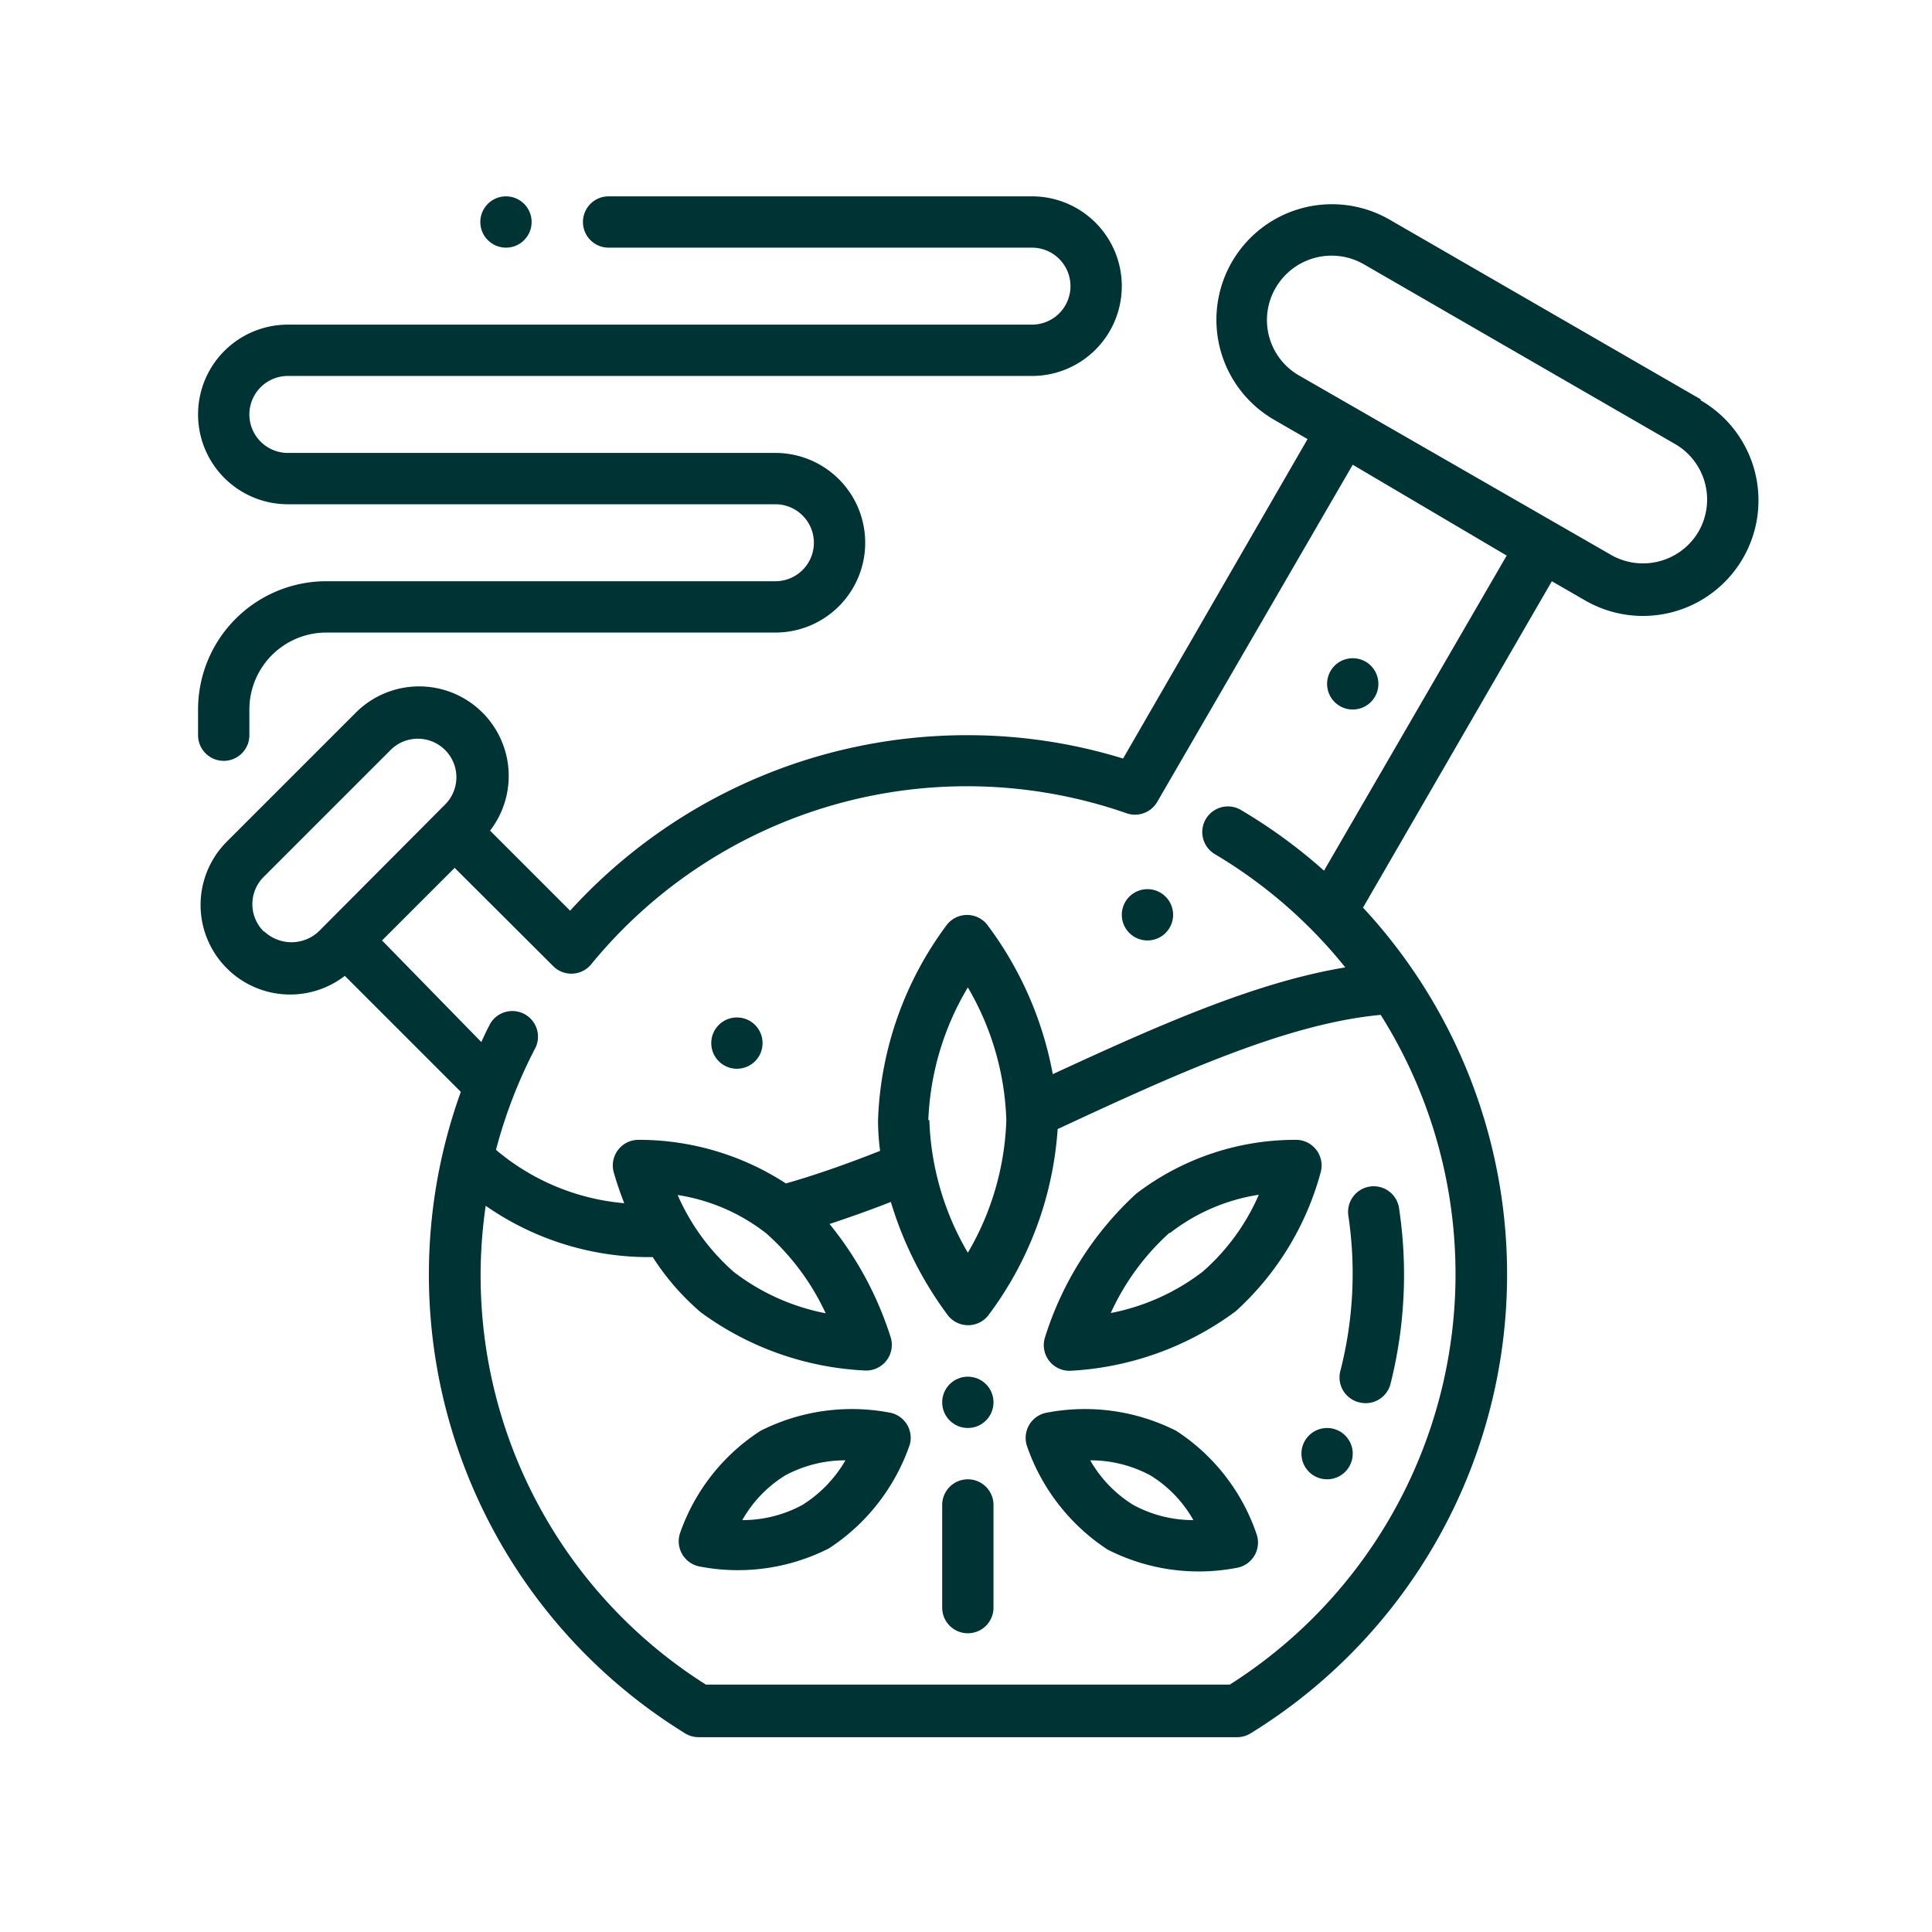 <?xml version="1.0" encoding="UTF-8"?>
<svg xmlns="http://www.w3.org/2000/svg" xmlns:xlink="http://www.w3.org/1999/xlink" xmlns:svgjs="http://svgjs.dev/svgjs" viewBox="0 0 64 64" width="300" height="300" version="1.1">
  <g width="100%" height="100%" transform="matrix(0.85,0,0,0.85,4.861,4.804)">
    <g id="Outline">
      <g id="Outline-2" data-name="Outline">
        <path d="M47.67,40.59a1,1,0,0,0-.84,1.14,15.27,15.27,0,0,1-.3,6A1,1,0,0,0,47.25,49a1,1,0,0,0,1.22-.71,17.41,17.41,0,0,0,.34-6.82A1,1,0,0,0,47.67,40.59Z" fill="#003333" fill-opacity="1" data-original-color="#000000ff" stroke="none" stroke-opacity="1"></path>
        <circle cx="47" cy="21" r="1" fill="#003333" fill-opacity="1" data-original-color="#000000ff" stroke="none" stroke-opacity="1"></circle>
        <circle cx="39" cy="30" r="1" fill="#003333" fill-opacity="1" data-original-color="#000000ff" stroke="none" stroke-opacity="1"></circle>
        <circle cx="46" cy="51" r="1" fill="#003333" fill-opacity="1" data-original-color="#000000ff" stroke="none" stroke-opacity="1"></circle>
        <circle cx="14" cy="3" r="1" fill="#003333" fill-opacity="1" data-original-color="#000000ff" stroke="none" stroke-opacity="1"></circle>
        <circle cx="23" cy="35" r="1" fill="#003333" fill-opacity="1" data-original-color="#000000ff" stroke="none" stroke-opacity="1"></circle>
        <path d="M60.56,9.91l-12.12-7a4.5,4.5,0,0,0-4.5,7.8l1.3.75L38.05,23.91A20.6,20.6,0,0,0,32,23a20.9,20.9,0,0,0-15.5,6.84l-3.12-3.12a3.49,3.49,0,0,0-5.27-4.56L3.16,27.11h0a3.49,3.49,0,0,0,4.56,5.27l4.52,4.52a21,21,0,0,0,8.74,25,1,1,0,0,0,.52.15h21a1,1,0,0,0,.52-.15A21,21,0,0,0,47.4,29.72L54.76,17l1.3.75a4.5,4.5,0,0,0,4.5-7.8Zm-56,20.74a1.5,1.5,0,0,1,0-2.13l4.94-4.94a1.5,1.5,0,0,1,2.13,2.12L6.7,30.65A1.55,1.55,0,0,1,4.58,30.65ZM42.21,60H21.79a18.85,18.85,0,0,1-8.58-18.66,11.13,11.13,0,0,0,6.51,2,9.75,9.75,0,0,0,1.87,2.15A11.76,11.76,0,0,0,28,47.76a1,1,0,0,0,1-1.27,13.36,13.36,0,0,0-2.39-4.44c.75-.25,1.55-.53,2.39-.86a14.21,14.21,0,0,0,2.23,4.43,1,1,0,0,0,1.56,0,13.6,13.6,0,0,0,2.71-7.27c4.54-2.11,8.9-4.11,12.59-4.45A18.95,18.95,0,0,1,42.21,60ZM26.46,45.53a8.55,8.55,0,0,1-3.58-1.61,8.56,8.56,0,0,1-2.19-3,7.45,7.45,0,0,1,3.46,1.5A9.5,9.5,0,0,1,26.46,45.53Zm4-7.53A10.88,10.88,0,0,1,32,32.83,10.88,10.88,0,0,1,33.5,38,10.88,10.88,0,0,1,32,43.17,10.88,10.88,0,0,1,30.5,38Zm15.42-9.72a20.4,20.4,0,0,0-3.28-2.39,1,1,0,0,0-1,1.73,18.87,18.87,0,0,1,5.11,4.43c-3.53.58-7.37,2.3-11.4,4.16a13.88,13.88,0,0,0-2.56-5.83,1,1,0,0,0-1.56,0A13.49,13.49,0,0,0,28.5,38a9.42,9.42,0,0,0,.08,1.2c-1.34.53-2.55.95-3.67,1.27a10.51,10.51,0,0,0-5.72-1.7,1,1,0,0,0-1,1.23,12.72,12.72,0,0,0,.42,1.24,8.93,8.93,0,0,1-5-2.08,19.12,19.12,0,0,1,1.55-4,1,1,0,0,0-1.76-.94c-.13.24-.25.49-.36.74L9.17,31,12,28.17,15.84,32a1,1,0,0,0,1.48-.07,18.92,18.92,0,0,1,20.86-5.89,1,1,0,0,0,1.2-.44L47,12.46,53,16ZM60.48,15.06a2.51,2.51,0,0,1-3.42.91L44.94,9A2.49,2.49,0,0,1,44,5.56a2.52,2.52,0,0,1,3.42-.92l12.12,7A2.5,2.5,0,0,1,60.48,15.06Z" fill="#003333" fill-opacity="1" data-original-color="#000000ff" stroke="none" stroke-opacity="1"></path>
        <path d="M3,24a1,1,0,0,0,1-1V22a3,3,0,0,1,3-3H24.5a3.5,3.5,0,0,0,0-7H5.5a1.5,1.5,0,0,1,0-3h29a3.5,3.5,0,0,0,0-7H18a1,1,0,0,0,0,2H34.5a1.5,1.5,0,0,1,0,3H5.5a3.5,3.5,0,0,0,0,7h19a1.5,1.5,0,0,1,0,3H7a5,5,0,0,0-5,5v1A1,1,0,0,0,3,24Z" fill="#003333" fill-opacity="1" data-original-color="#000000ff" stroke="none" stroke-opacity="1"></path>
        <path d="M36,47.77a11.86,11.86,0,0,0,6.44-2.32A11.29,11.29,0,0,0,45.76,40a1,1,0,0,0-.95-1.23,10.2,10.2,0,0,0-6.25,2.1A12.79,12.79,0,0,0,35,46.49,1,1,0,0,0,36,47.77Zm3.88-5.37a7.49,7.49,0,0,1,3.46-1.49,8.45,8.45,0,0,1-2.19,3,8.55,8.55,0,0,1-3.58,1.61A9.5,9.5,0,0,1,39.85,42.4Z" fill="#003333" fill-opacity="1" data-original-color="#000000ff" stroke="none" stroke-opacity="1"></path>
        <path d="M40.12,50.11a7.89,7.89,0,0,0-5.08-.7,1,1,0,0,0-.74,1.28,7.89,7.89,0,0,0,3.15,4.05,7.83,7.83,0,0,0,5.08.7,1,1,0,0,0,.73-1.28A7.79,7.79,0,0,0,40.12,50.11ZM38.45,53a4.87,4.87,0,0,1-1.68-1.74,4.93,4.93,0,0,1,2.35.59,4.84,4.84,0,0,1,1.67,1.74A4.89,4.89,0,0,1,38.45,53Z" fill="#003333" fill-opacity="1" data-original-color="#000000ff" stroke="none" stroke-opacity="1"></path>
        <path d="M29,49.41a7.89,7.89,0,0,0-5.08.7,7.79,7.79,0,0,0-3.14,4,1,1,0,0,0,.73,1.28,7.83,7.83,0,0,0,5.08-.7,7.89,7.89,0,0,0,3.15-4.05A1,1,0,0,0,29,49.41ZM25.55,53a4.89,4.89,0,0,1-2.34.59,4.84,4.84,0,0,1,1.67-1.74,4.93,4.93,0,0,1,2.35-.59A5,5,0,0,1,25.55,53Z" fill="#003333" fill-opacity="1" data-original-color="#000000ff" stroke="none" stroke-opacity="1"></path>
        <path d="M32,52a1,1,0,0,0-1,1v4a1,1,0,0,0,2,0V53A1,1,0,0,0,32,52Z" fill="#003333" fill-opacity="1" data-original-color="#000000ff" stroke="none" stroke-opacity="1"></path>
        <circle cx="32" cy="49" r="1" fill="#003333" fill-opacity="1" data-original-color="#000000ff" stroke="none" stroke-opacity="1"></circle>
      </g>
    </g>
  </g>
</svg>
